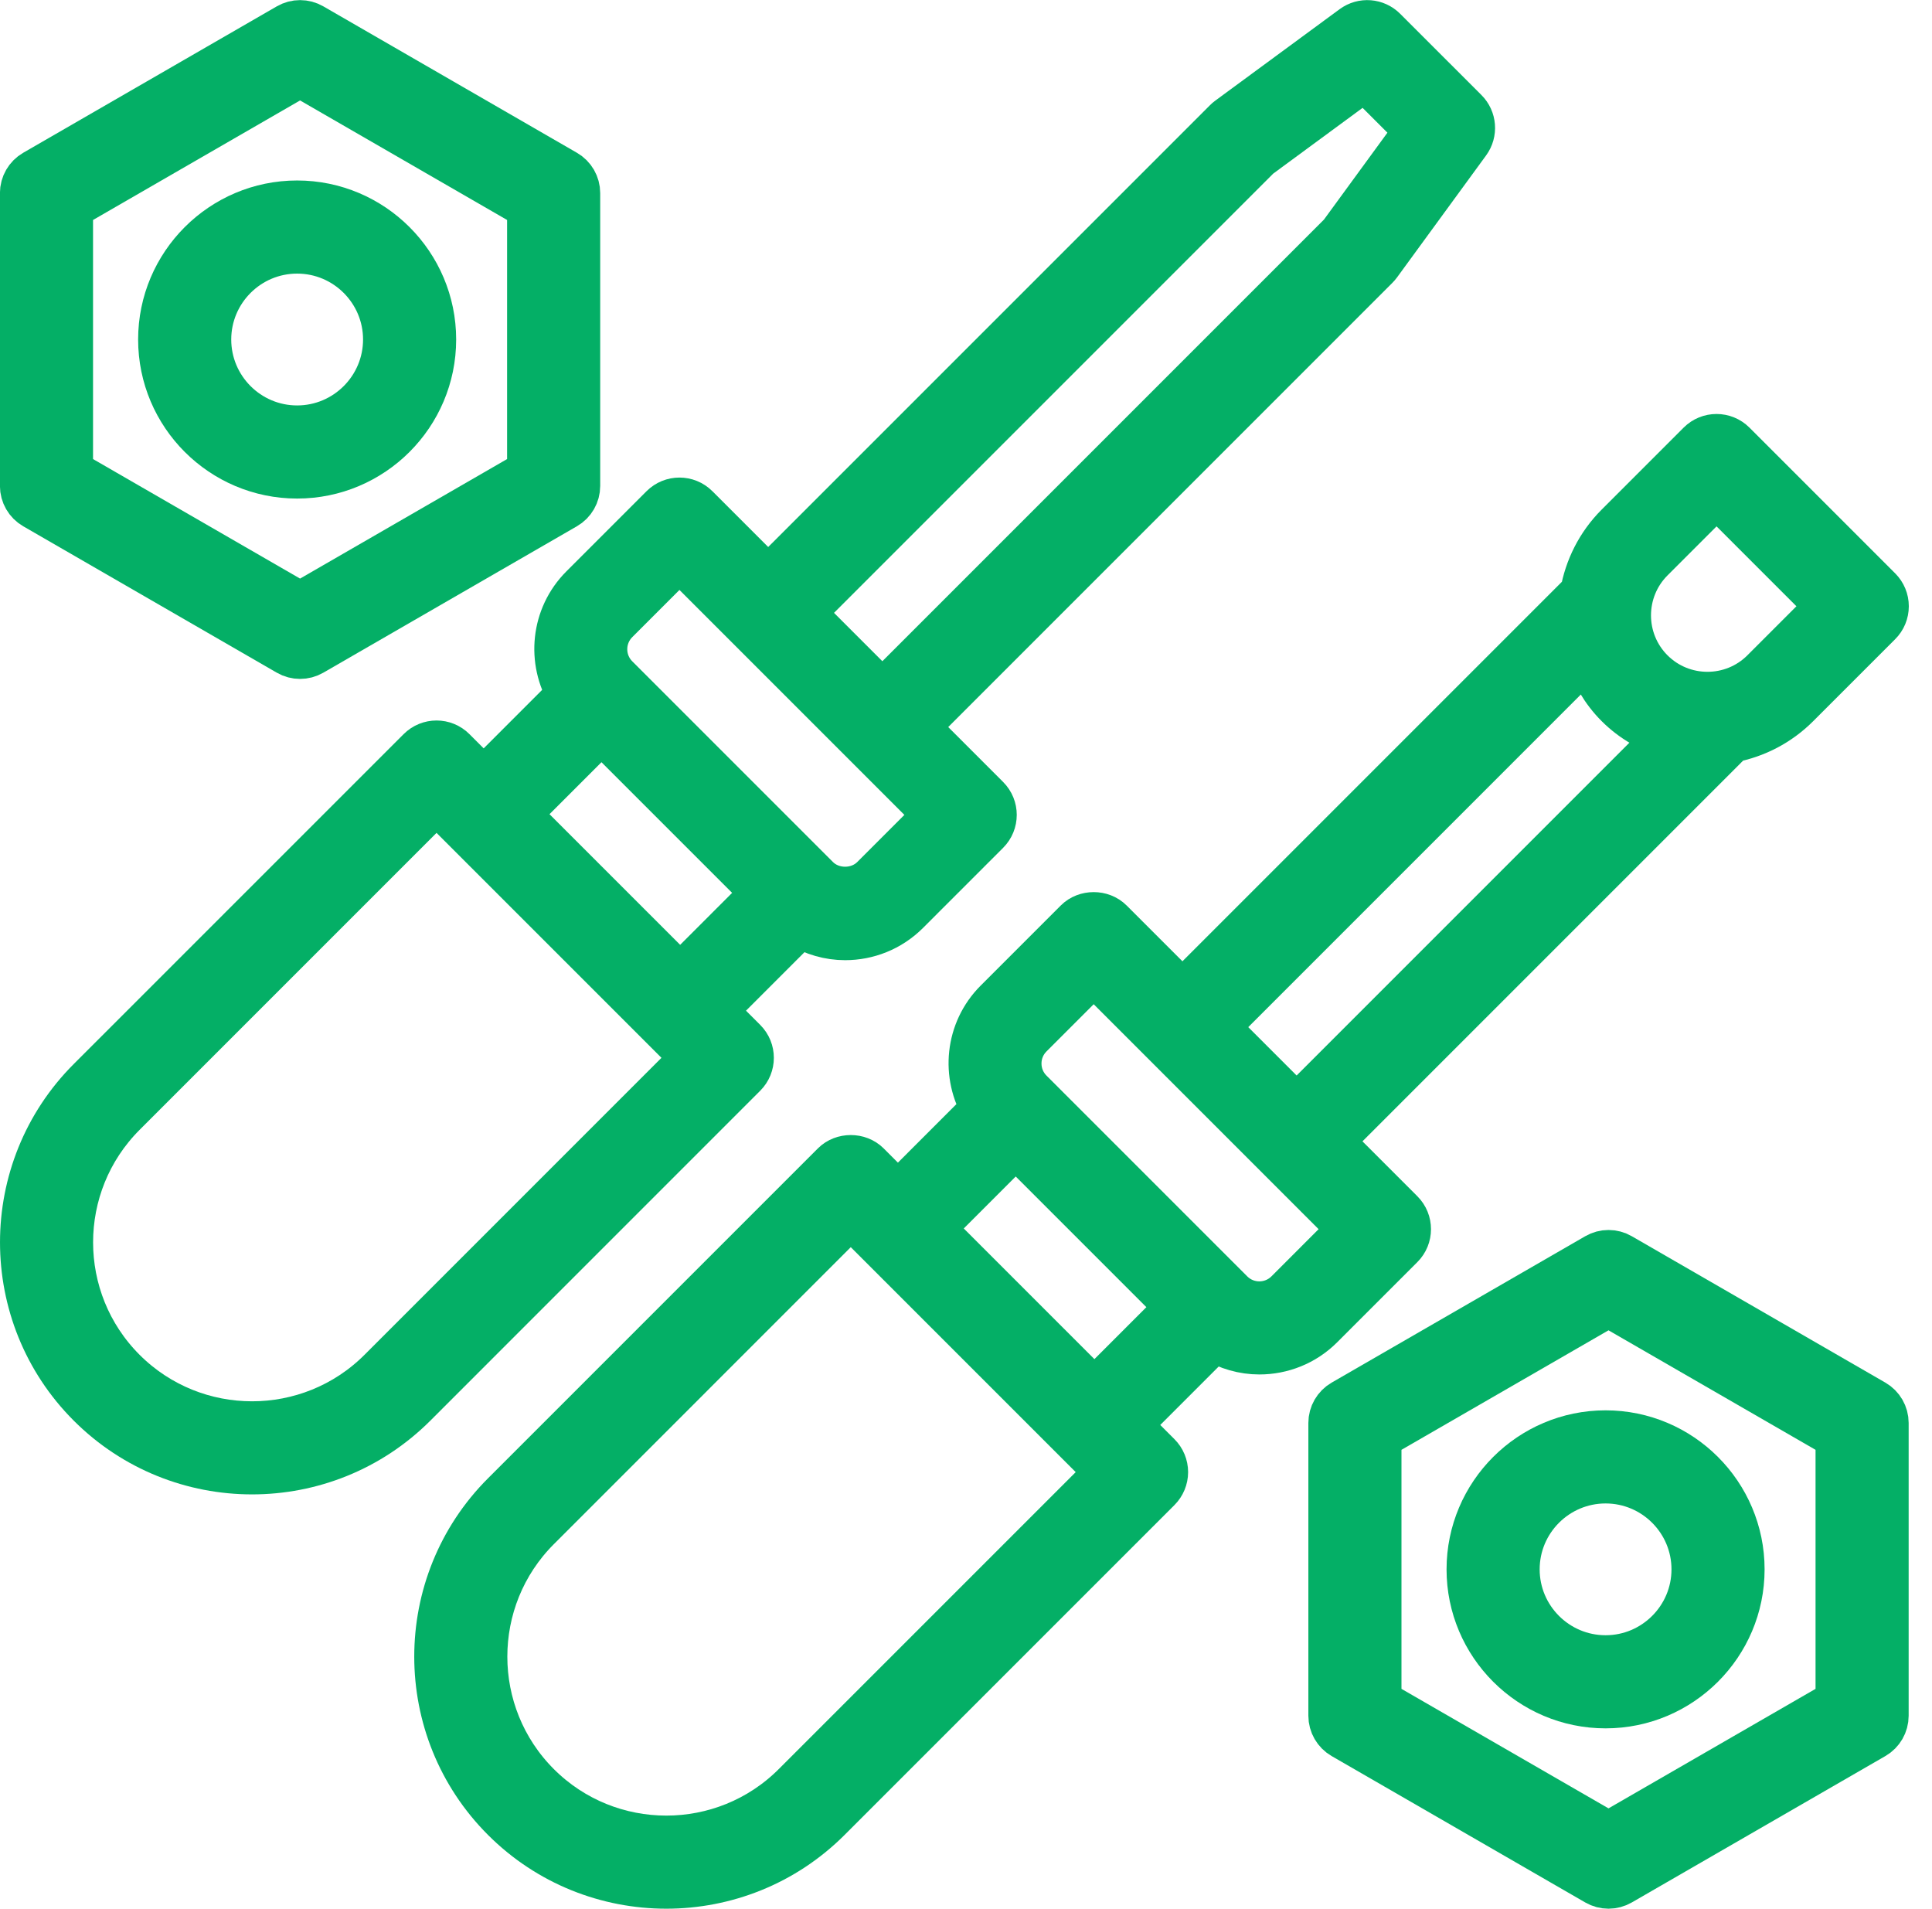 <?xml version="1.0" encoding="UTF-8"?>
<svg width="83px" height="82px" viewBox="0 0 83 82" version="1.1" xmlns="http://www.w3.org/2000/svg" xmlns:xlink="http://www.w3.org/1999/xlink">
    <title>Tools</title>
    <g id="Design" stroke="none" stroke-width="1" fill="none" fill-rule="evenodd">
        <g id="Overview" transform="translate(-595, -3239)" fill="#04AF66" fill-rule="nonzero" stroke="#04AF66" stroke-width="2">
            <g id="1.3" transform="translate(0, 2699)">
                <g id="Group" transform="translate(115, 292)">
                    <g id="Tools" transform="translate(481, 249)">
                        <path d="M0.497,20.74 L11.391,27.03 C11.546,27.12 11.718,27.164 11.891,27.164 C12.064,27.164 12.236,27.12 12.391,27.03 L23.285,20.74 C23.595,20.562 23.785,20.231 23.785,19.874 L23.785,7.295 C23.785,6.938 23.595,6.607 23.285,6.429 L12.391,0.139 C12.082,-0.04 11.701,-0.04 11.391,0.139 L0.497,6.429 C0.188,6.607 -0.003,6.938 -0.003,7.295 L-0.003,19.874 C-0.003,20.231 0.188,20.562 0.497,20.74 Z M1.997,7.872 L11.891,2.16 L21.785,7.872 L21.785,19.297 L11.891,25.009 L1.997,19.297 L1.997,7.872 Z" id="Shape"></path>
                        <path d="M17.597,13.584 C17.597,10.369 14.98,7.753 11.765,7.753 C8.55,7.753 5.934,10.369 5.934,13.584 C5.934,16.8 8.55,19.416 11.765,19.416 C14.98,19.416 17.597,16.8 17.597,13.584 Z M11.765,17.416 C9.652,17.416 7.934,15.697 7.934,13.584 C7.934,11.472 9.652,9.753 11.765,9.753 C13.878,9.753 15.597,11.472 15.597,13.584 C15.597,15.697 13.878,17.416 11.765,17.416 Z" id="Shape"></path>
                        <path d="M67.603,79.857 C67.757,79.946 67.93,79.991 68.103,79.991 C68.275,79.991 68.448,79.946 68.603,79.857 L79.497,73.568 C79.806,73.39 79.997,73.06 79.997,72.702 L79.997,60.125 C79.997,59.768 79.806,59.438 79.497,59.259 L68.603,52.97 C68.293,52.791 67.912,52.791 67.603,52.97 L56.708,59.259 C56.399,59.438 56.208,59.768 56.208,60.125 L56.208,72.702 C56.208,73.06 56.399,73.39 56.708,73.568 L67.603,79.857 Z M58.208,60.702 L68.103,54.991 L77.997,60.702 L77.997,72.125 L68.103,77.836 L58.208,72.125 L58.208,60.702 Z" id="Shape"></path>
                        <path d="M73.808,66.414 C73.808,63.199 71.192,60.583 67.977,60.583 C64.761,60.583 62.145,63.199 62.145,66.414 C62.145,69.628 64.761,72.244 67.977,72.244 C71.192,72.244 73.808,69.628 73.808,66.414 Z M67.977,70.244 C65.864,70.244 64.145,68.526 64.145,66.414 C64.145,64.301 65.864,62.583 67.977,62.583 C70.089,62.583 71.808,64.301 71.808,66.414 C71.808,68.526 70.089,70.244 67.977,70.244 Z" id="Shape"></path>
                        <path d="M23.506,28.834 L19.779,32.561 L18.461,31.243 C18.071,30.852 17.438,30.852 17.047,31.243 L2.875,45.414 C-0.958,49.248 -0.958,55.485 2.875,59.319 C4.792,61.235 7.31,62.194 9.828,62.194 C12.346,62.194 14.864,61.235 16.781,59.319 L30.952,45.147 C31.343,44.757 31.343,44.124 30.952,43.733 L29.634,42.416 L33.361,38.689 C33.956,39.054 34.629,39.246 35.306,39.246 C36.262,39.246 37.217,38.882 37.945,38.155 L41.388,34.712 C41.778,34.321 41.778,33.688 41.388,33.298 L38.322,30.232 L58.108,10.445 C58.145,10.408 58.179,10.369 58.209,10.328 L62.037,5.086 C62.327,4.688 62.285,4.137 61.936,3.789 L58.444,0.298 C58.095,-0.051 57.544,-0.094 57.145,0.199 L51.8,4.13 C51.759,4.16 51.721,4.193 51.686,4.229 L32.002,23.912 L28.897,20.807 C28.506,20.417 27.874,20.417 27.483,20.807 L24.04,24.25 C22.797,25.493 22.625,27.397 23.506,28.834 Z M15.367,57.905 C12.313,60.959 7.344,60.958 4.29,57.905 C1.236,54.851 1.236,49.882 4.29,46.828 L17.754,33.364 L28.831,44.44 L15.367,57.905 Z M21.193,33.975 L24.84,30.328 L31.867,37.354 L28.22,41.001 L21.193,33.975 Z M53.046,5.696 L57.638,2.319 L59.917,4.598 L56.64,9.085 L36.907,28.818 L33.416,25.326 L53.046,5.696 Z M25.454,25.664 L28.19,22.928 L39.267,34.005 L36.531,36.741 C35.876,37.395 34.736,37.395 34.082,36.741 L25.454,28.113 C24.779,27.438 24.779,26.339 25.454,25.664 Z" id="Shape"></path>
                        <path d="M73.451,18.076 C73.06,17.686 72.427,17.686 72.037,18.076 L68.516,21.597 C67.7,22.413 67.206,23.428 67.02,24.486 L49.798,41.708 L46.693,38.603 C46.318,38.228 45.654,38.228 45.279,38.603 L41.836,42.046 C40.594,43.289 40.422,45.193 41.302,46.63 L37.575,50.357 L36.257,49.039 C35.882,48.664 35.218,48.664 34.843,49.039 L20.672,63.21 C16.838,67.044 16.838,73.282 20.672,77.115 C22.589,79.032 25.106,79.991 27.625,79.991 C30.142,79.991 32.66,79.032 34.577,77.115 L48.749,62.944 C48.936,62.756 49.042,62.502 49.042,62.237 C49.042,61.972 48.936,61.717 48.749,61.53 L47.431,60.212 L51.157,56.486 C51.753,56.851 52.425,57.042 53.102,57.042 C54.058,57.042 55.014,56.679 55.741,55.951 L59.184,52.508 C59.574,52.118 59.574,51.485 59.184,51.094 L56.118,48.028 L73.386,30.759 C74.414,30.561 75.396,30.066 76.19,29.271 L79.711,25.75 C79.899,25.563 80.004,25.309 80.004,25.043 C80.004,24.778 79.899,24.524 79.711,24.336 L73.451,18.076 Z M33.163,75.701 C30.109,78.756 25.14,78.755 22.086,75.701 C19.032,72.647 19.032,67.678 22.086,64.625 L35.55,51.16 L46.627,62.237 L33.163,75.701 Z M38.99,51.771 L42.636,48.124 L49.663,55.151 L46.017,58.798 L38.99,51.771 Z M54.327,54.537 C53.651,55.212 52.552,55.212 51.877,54.537 L43.25,45.91 C42.923,45.583 42.743,45.147 42.743,44.685 C42.743,44.222 42.923,43.787 43.25,43.46 L45.986,40.724 L57.062,51.801 L54.327,54.537 Z M51.212,43.122 L67.219,27.115 C67.475,27.902 67.892,28.647 68.516,29.271 C69.156,29.911 69.923,30.333 70.732,30.586 L54.704,46.614 L51.212,43.122 Z M74.776,27.857 C73.44,29.193 71.266,29.192 69.93,27.857 C68.594,26.521 68.594,24.347 69.93,23.011 L72.744,20.197 L77.59,25.043 L74.776,27.857 Z" id="Shape"></path>
                    </g>
                </g>
            </g>
        </g>
    </g>
</svg>